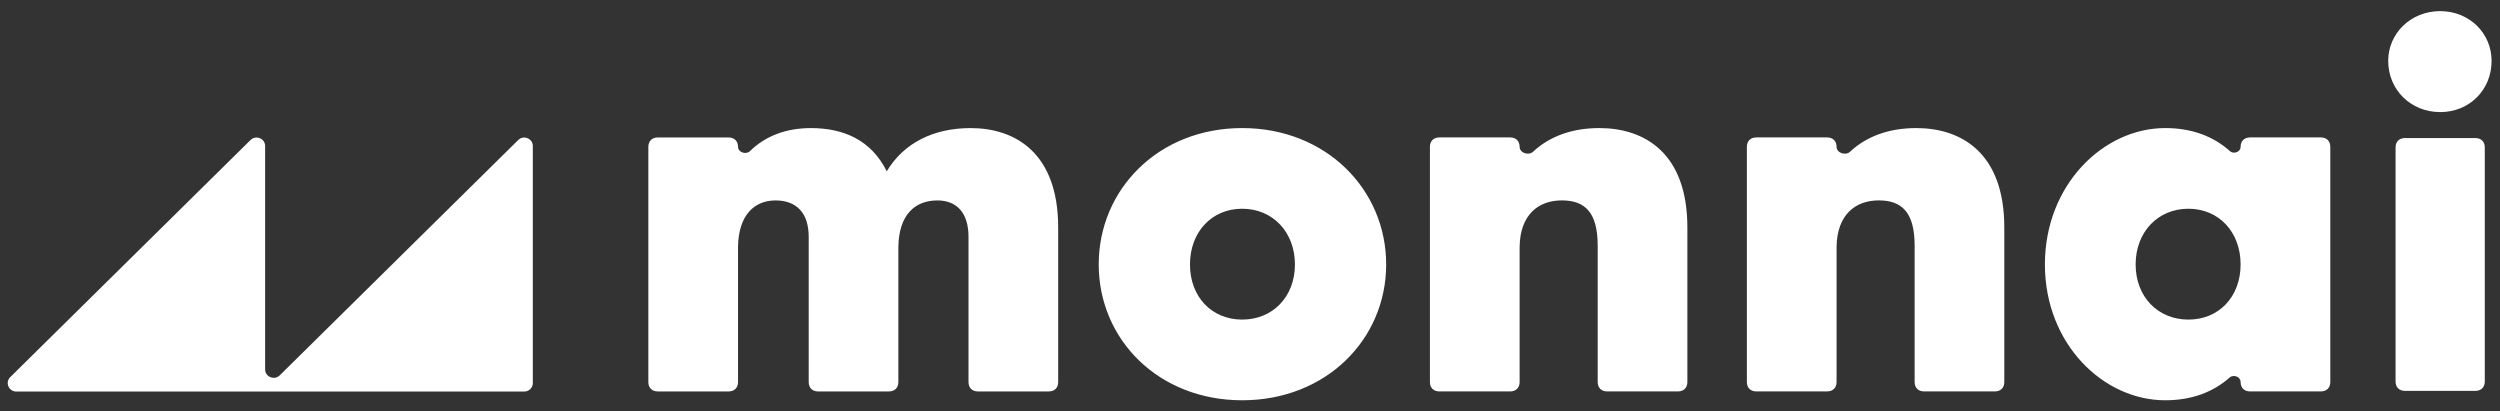 <svg width="158" height="26" viewBox="0 0 158 26" fill="none" xmlns="http://www.w3.org/2000/svg">
<rect x="0" y="0" width="158" height="26" fill="#333333" stroke="none"/>
<path d="M156.44 8.725H151.996C151.632 8.725 151.4 8.954 151.4 9.315V24.113C151.4 24.473 151.632 24.703 151.996 24.703H156.44C156.805 24.703 157.038 24.473 157.038 24.113V9.315C157.038 8.954 156.805 8.725 156.44 8.725ZM154.218 7.084C156.074 7.084 157.468 5.677 157.468 3.845C157.468 2.11 156.074 0.703 154.218 0.703C152.361 0.703 150.935 2.11 150.935 3.845C150.935 5.677 152.361 7.084 154.218 7.084ZM134.972 16.712C134.972 18.751 136.371 20.198 138.305 20.198C140.24 20.198 141.606 18.751 141.606 16.712C141.606 14.673 140.24 13.192 138.305 13.192C136.371 13.192 134.972 14.673 134.972 16.712ZM129.238 16.712C129.238 11.679 132.939 8.094 136.839 8.094C138.496 8.094 139.865 8.596 140.929 9.548C141.173 9.767 141.606 9.606 141.606 9.278C141.606 8.916 141.84 8.685 142.207 8.685H146.674C147.041 8.685 147.275 8.916 147.275 9.278V24.146C147.275 24.509 147.041 24.738 146.674 24.738H142.207C141.84 24.738 141.606 24.507 141.606 24.146C141.606 23.808 141.158 23.641 140.905 23.865C139.845 24.802 138.484 25.297 136.839 25.297C132.939 25.297 129.238 21.745 129.238 16.712ZM126.672 24.146V14.377C126.672 9.64 123.938 8.094 121.105 8.094C119.401 8.094 117.968 8.611 116.925 9.587C116.641 9.854 116.071 9.668 116.071 9.278C116.071 8.916 115.837 8.685 115.47 8.685H111.003C110.636 8.685 110.402 8.916 110.402 9.278V24.146C110.402 24.509 110.636 24.738 111.003 24.738H115.47C115.837 24.738 116.071 24.507 116.071 24.146V15.593C116.105 13.555 117.272 12.665 118.737 12.665C120.202 12.665 121.005 13.422 121.005 15.528V24.146C121.005 24.509 121.239 24.738 121.605 24.738H126.072C126.438 24.738 126.672 24.507 126.672 24.146ZM75.206 16.712C75.206 18.751 76.571 20.198 78.507 20.198C80.441 20.198 81.84 18.751 81.84 16.712C81.84 14.673 80.439 13.192 78.507 13.192C76.573 13.192 75.206 14.673 75.206 16.712ZM69.439 16.712C69.439 11.976 73.206 8.094 78.507 8.094C83.807 8.094 87.606 11.976 87.606 16.712C87.606 21.449 83.807 25.297 78.507 25.297C73.206 25.297 69.439 21.449 69.439 16.712ZM101.073 8.094C99.369 8.094 97.936 8.611 96.894 9.587C96.609 9.854 96.04 9.668 96.04 9.278C96.04 8.916 95.807 8.685 95.439 8.685H90.972C90.604 8.685 90.371 8.916 90.371 9.278V24.146C90.371 24.509 90.603 24.738 90.972 24.738H95.439C95.806 24.738 96.04 24.507 96.04 24.146V15.593C96.072 13.555 97.24 12.665 98.707 12.665C100.173 12.665 100.974 13.422 100.974 15.528V24.146C100.974 24.509 101.208 24.738 101.575 24.738H106.042C106.408 24.738 106.642 24.507 106.642 24.146V14.377C106.642 9.64 103.908 8.094 101.075 8.094M61.81 24.739C61.442 24.739 61.21 24.509 61.21 24.148V14.97C61.21 13.423 60.443 12.667 59.243 12.667C57.843 12.667 56.81 13.555 56.776 15.595V24.148C56.776 24.51 56.542 24.739 56.176 24.739H51.709C51.342 24.739 51.11 24.509 51.11 24.148V14.97C51.11 13.423 50.309 12.667 49.01 12.667C47.71 12.667 46.675 13.555 46.643 15.595V24.148C46.643 24.51 46.409 24.739 46.043 24.739H41.576C41.209 24.739 40.975 24.509 40.975 24.148V9.28C40.975 8.918 41.209 8.687 41.576 8.687H46.043C46.41 8.687 46.643 8.918 46.643 9.28C46.643 9.63 47.15 9.794 47.401 9.548C48.362 8.604 49.673 8.095 51.243 8.095C53.277 8.095 55.042 8.818 56.043 10.825C57.11 9.049 58.977 8.095 61.343 8.095C64.144 8.095 66.877 9.642 66.877 14.379V24.148C66.877 24.51 66.644 24.739 66.277 24.739H61.81ZM16.756 9.229V23.343C16.756 23.819 17.339 24.056 17.68 23.721L32.75 8.85C33.091 8.514 33.674 8.752 33.674 9.229V24.212C33.674 24.507 33.432 24.746 33.133 24.746H1.031C0.548 24.746 0.308 24.17 0.647 23.834L15.832 8.85C16.173 8.514 16.756 8.752 16.756 9.229Z" fill="white"/>
</svg>
